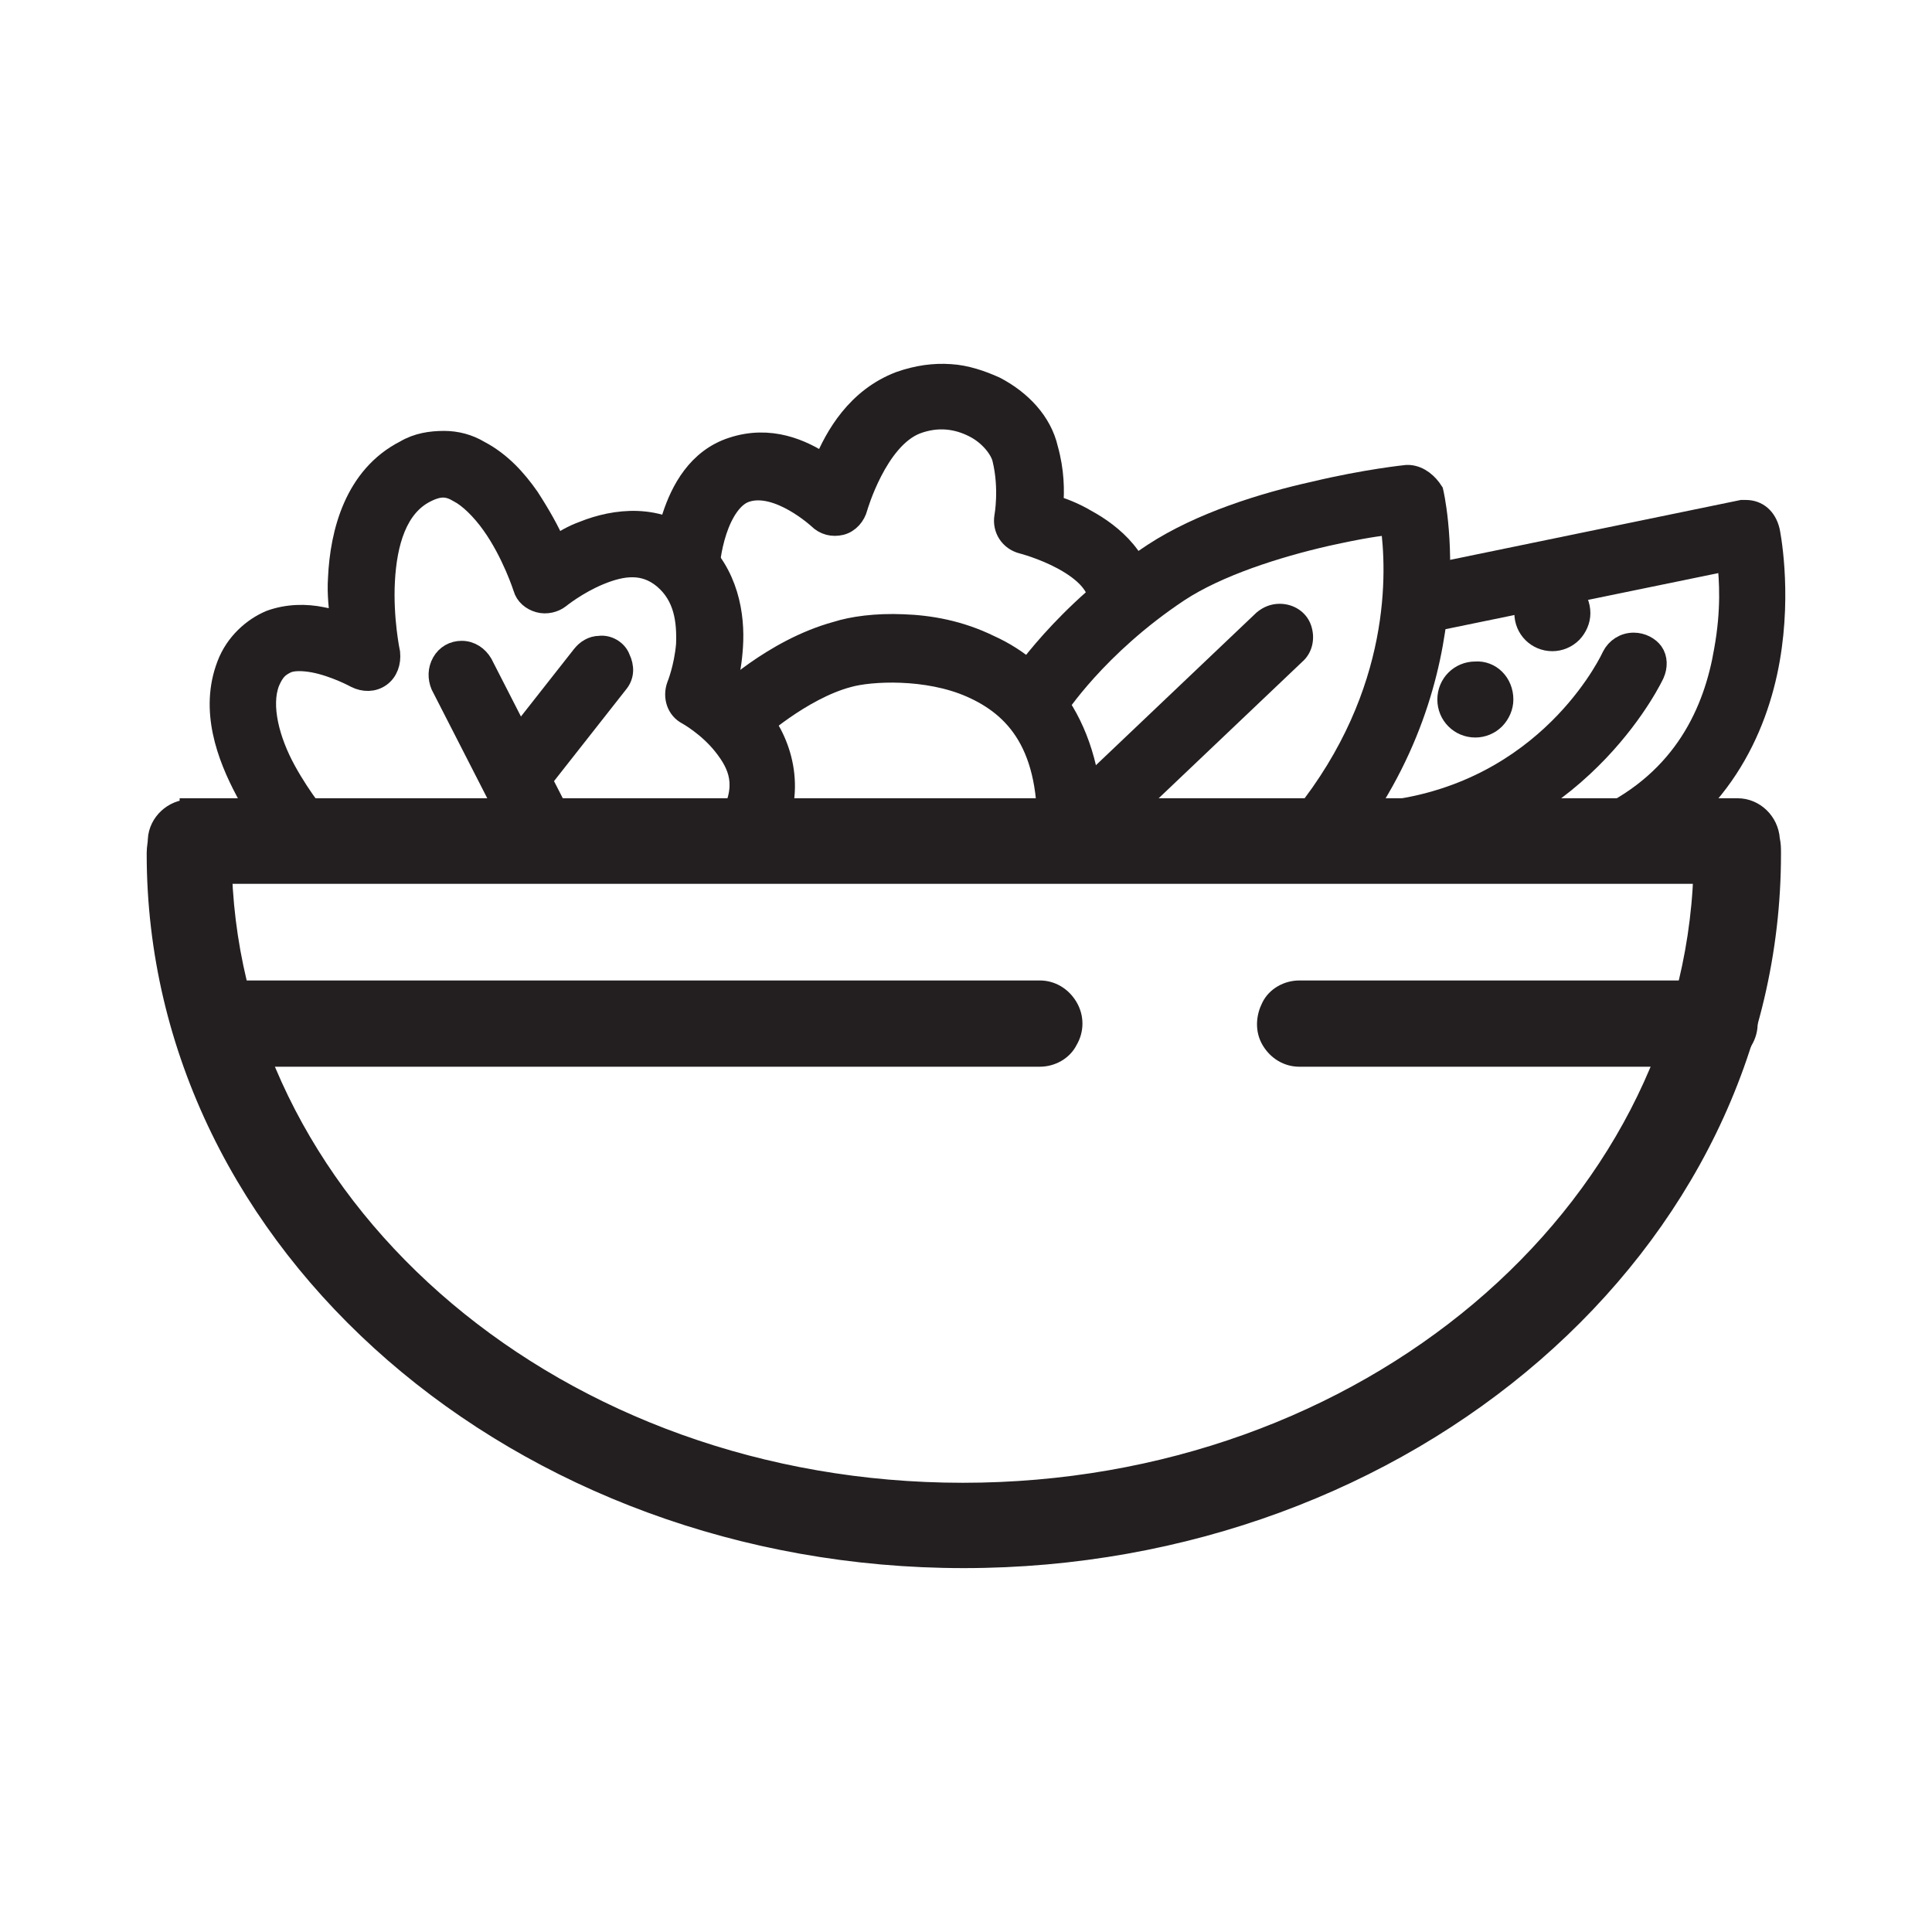 <?xml version="1.0" encoding="utf-8"?>
<!-- Generator: Adobe Illustrator 28.0.0, SVG Export Plug-In . SVG Version: 6.00 Build 0)  -->
<svg version="1.1" id="Layer_1" xmlns="http://www.w3.org/2000/svg" xmlns:xlink="http://www.w3.org/1999/xlink" x="0px" y="0px"
	 viewBox="0 0 85.04 85.04" style="enable-background:new 0 0 85.04 85.04;" xml:space="preserve">
<style type="text/css">
	.st0{fill-rule:evenodd;clip-rule:evenodd;fill:#231F20;stroke:#231F20;stroke-width:0.906;stroke-miterlimit:10;}
	.st1{fill:#231F20;stroke:#231F20;stroke-width:0.906;stroke-miterlimit:10;}
</style>
<g>
	<path class="st0" d="M8.36,35.64c-0.72,0-1.36,0.59-1.4,1.31c0,0.18-0.05,0.36-0.05,0.59v0.05c0,17.21,16.04,30.98,35.51,30.98
		S77.94,54.8,77.94,37.59v-0.05c0-0.18,0-0.36-0.05-0.59c-0.05-0.77-0.68-1.36-1.4-1.36H8.36V35.64z M9.76,38.45h65.23
		c-0.54,15.04-14.81,27.27-32.61,27.27S10.31,53.49,9.76,38.45z"/>
	<path class="st1" d="M10.03,43.61c-0.5,0-1,0.27-1.22,0.72s-0.27,1,0,1.45c0.27,0.45,0.72,0.72,1.22,0.72h35.74
		c0.5,0,1-0.27,1.22-0.72c0.27-0.45,0.27-1,0-1.45c-0.27-0.45-0.72-0.72-1.22-0.72H10.03z"/>
	<path class="st1" d="M57.19,43.61c-0.5,0-1,0.27-1.22,0.72c-0.23,0.45-0.27,1,0,1.45c0.27,0.45,0.72,0.72,1.22,0.72h18.3
		c0.5,0,1-0.27,1.22-0.72c0.27-0.45,0.27-1,0-1.45c-0.27-0.45-0.72-0.72-1.22-0.72H57.19z"/>
	<path class="st1" d="M19.55,19.42c-0.59,0-1.18,0.09-1.72,0.41c-2.22,1.13-2.85,3.62-2.94,5.62c-0.05,0.72,0.05,1.36,0.09,1.95
		c-0.27-0.09-0.5-0.18-0.82-0.23c-0.68-0.14-1.49-0.14-2.26,0.14c-0.77,0.32-1.54,1-1.9,1.95c-0.77,1.99,0,4.03,0.82,5.57
		c0.82,1.54,1.81,2.67,1.81,2.67c0.23,0.27,0.59,0.41,0.95,0.36c0.36-0.05,0.68-0.32,0.77-0.68c0.14-0.36,0.05-0.72-0.23-1
		c0,0-0.82-0.95-1.54-2.26c-0.72-1.31-1.13-2.85-0.72-3.9c0.23-0.54,0.45-0.68,0.72-0.82c0.27-0.14,0.72-0.14,1.22-0.05
		c0.95,0.18,1.86,0.68,1.86,0.68c0.36,0.18,0.77,0.18,1.09-0.05s0.45-0.63,0.41-1.04c0,0-0.32-1.49-0.23-3.17
		c0.09-1.68,0.54-3.26,1.81-3.9c0.63-0.32,1-0.27,1.45,0c0.45,0.23,1,0.77,1.45,1.4c0.91,1.27,1.4,2.81,1.4,2.81
		c0.09,0.32,0.36,0.54,0.68,0.63c0.32,0.09,0.68,0,0.91-0.18c0,0,0.77-0.63,1.77-1.04c1-0.41,1.95-0.54,2.81,0.18
		c0.91,0.77,1.04,1.86,1,2.9c-0.09,1.04-0.41,1.81-0.41,1.81c-0.18,0.5,0,1.04,0.45,1.27c0,0,0.91,0.5,1.59,1.36
		c0.68,0.86,1.09,1.77,0.27,3.26c-0.27,0.5-0.09,1.09,0.41,1.36c0.5,0.27,1.09,0.09,1.36-0.41c1.22-2.17,0.54-4.26-0.41-5.48
		c-0.5-0.63-1.04-1.13-1.49-1.45c0.14-0.45,0.23-1,0.27-1.63c0.09-1.36-0.18-3.22-1.68-4.53c-1.54-1.36-3.53-1.09-4.89-0.54
		c-0.5,0.18-0.86,0.41-1.22,0.63c-0.27-0.63-0.68-1.36-1.18-2.13c-0.54-0.77-1.22-1.54-2.17-2.04
		C20.63,19.56,20.09,19.42,19.55,19.42z"/>
	<path class="st1" d="M20.32,28.66c-0.36,0-0.68,0.18-0.86,0.5c-0.18,0.32-0.18,0.68-0.05,1l3.71,7.25c0.18,0.32,0.5,0.54,0.86,0.54
		s0.72-0.18,0.91-0.45c0.18-0.27,0.23-0.68,0.05-1.04l-3.71-7.25C21.04,28.89,20.72,28.66,20.32,28.66z"/>
	<path class="st1" d="M26.39,28.44c-0.32,0-0.59,0.18-0.77,0.41l-3.31,4.21c-0.36,0.45-0.27,1.09,0.18,1.4
		c0.45,0.36,1.09,0.27,1.4-0.18l3.31-4.21c0.27-0.32,0.27-0.72,0.09-1.09C27.16,28.62,26.75,28.39,26.39,28.44z"/>
	<path class="st1" d="M39.75,27.49c-1.18-0.05-2.22,0.09-2.94,0.32c-2.81,0.77-5.03,2.94-5.03,2.94c-0.41,0.41-0.41,1.04-0.05,1.45
		c0.41,0.41,1.04,0.41,1.45,0.05c0,0,2.08-1.9,4.17-2.45c0.95-0.27,3.44-0.41,5.39,0.45c1.95,0.86,3.53,2.54,3.35,6.66
		c0,0.36,0.18,0.72,0.45,0.91c0.32,0.18,0.68,0.23,1,0.05c0.32-0.18,0.54-0.5,0.54-0.86c0.18-4.76-1.99-7.47-4.53-8.61
		C42.24,27.76,40.93,27.53,39.75,27.49z"/>
	<path class="st1" d="M62.04,20.92c-0.05,0-0.09,0-0.14,0c0,0-1.77,0.18-4.03,0.72c-2.26,0.5-5.03,1.36-7.11,2.72
		c-3.99,2.63-5.98,5.75-5.98,5.75c-0.18,0.32-0.23,0.68-0.05,1c0.18,0.32,0.5,0.54,0.86,0.54s0.72-0.18,0.91-0.45
		c0,0,1.77-2.76,5.39-5.16c1.72-1.13,4.3-1.95,6.48-2.45c1.63-0.36,2.31-0.45,2.85-0.5c0.27,1.99,0.54,7.38-3.85,12.86
		c-0.23,0.27-0.27,0.68-0.14,1c0.14,0.32,0.45,0.59,0.82,0.63s0.72-0.09,0.95-0.36c6.02-7.56,4.08-15.58,4.08-15.58
		C62.85,21.28,62.49,20.96,62.04,20.92z"/>
	<path class="st1" d="M56.33,27.03c-0.27,0-0.5,0.09-0.72,0.27l-9.29,8.83c-0.41,0.41-0.41,1.04-0.05,1.45
		c0.41,0.41,1.04,0.41,1.45,0.05l9.29-8.83c0.32-0.27,0.41-0.72,0.27-1.13C57.14,27.26,56.74,27.03,56.33,27.03z"/>
	<path class="st1" d="M76.85,22.46c-0.05,0-0.14,0-0.18,0L62.4,25.4c-0.36,0.05-0.63,0.32-0.77,0.68c-0.14,0.36-0.05,0.72,0.23,1
		c0.23,0.27,0.63,0.41,0.95,0.32l13.23-2.72c0.09,0.86,0.18,2.17-0.14,3.94c-0.45,2.67-1.77,5.66-5.39,7.38
		c-0.5,0.23-0.72,0.86-0.5,1.36s0.86,0.72,1.36,0.5c4.3-2.04,5.98-5.75,6.52-8.83c0.54-3.08,0-5.66,0-5.66
		C77.75,22.78,77.35,22.46,76.85,22.46z"/>
	<path class="st1" d="M71.91,28.3c-0.41,0-0.77,0.23-0.95,0.59c0,0-2.49,5.53-9.2,6.7c-0.36,0.05-0.68,0.32-0.82,0.63
		c-0.14,0.32-0.05,0.72,0.18,1s0.63,0.41,1,0.32c7.7-1.4,10.69-7.88,10.69-7.88c0.14-0.32,0.14-0.68-0.05-0.95
		C72.59,28.48,72.27,28.3,71.91,28.3z"/>
	<path class="st0" d="M66.16,30.79c0,0.32-0.14,0.63-0.36,0.86c-0.23,0.23-0.54,0.36-0.86,0.36c-0.68,0-1.22-0.54-1.22-1.22
		c0-0.68,0.54-1.22,1.22-1.22C65.61,29.52,66.16,30.07,66.16,30.79z"/>
	<path class="st0" d="M69.55,26.99c0,0.32-0.14,0.63-0.36,0.86c-0.23,0.23-0.54,0.36-0.86,0.36c-0.68,0-1.22-0.54-1.22-1.22
		c0-0.68,0.54-1.22,1.22-1.22C69.01,25.72,69.55,26.31,69.55,26.99z"/>
	<path class="st1" d="M41.83,16.48c-0.72-0.05-1.45,0.05-2.22,0.32c-1.9,0.72-2.85,2.4-3.35,3.62c-0.95-0.63-2.36-1.27-4.03-0.72
		c-1.54,0.5-2.26,1.9-2.63,3.03c-0.36,1.13-0.41,2.13-0.41,2.13c-0.05,0.36,0.14,0.72,0.45,0.91c0.32,0.18,0.68,0.23,1.04,0.05
		c0.32-0.18,0.54-0.5,0.54-0.86c0,0,0.05-0.77,0.32-1.59c0.27-0.82,0.72-1.54,1.31-1.72c1.4-0.45,3.17,1.18,3.17,1.18
		c0.27,0.27,0.63,0.36,1,0.27c0.36-0.09,0.63-0.41,0.72-0.77c0,0,0.86-2.99,2.58-3.67c0.95-0.36,1.81-0.23,2.54,0.14
		c0.72,0.36,1.18,1,1.27,1.4c0.32,1.31,0.09,2.54,0.09,2.54c-0.09,0.54,0.23,1.04,0.77,1.18c0,0,0.91,0.23,1.81,0.72
		c0.91,0.5,1.59,1.13,1.59,1.95c0,0.36,0.23,0.68,0.54,0.86c0.32,0.18,0.72,0.18,1,0c0.32-0.18,0.5-0.54,0.5-0.91
		c-0.05-1.86-1.45-3.03-2.63-3.67c-0.54-0.32-1.04-0.5-1.45-0.63c0.05-0.63,0.05-1.49-0.23-2.49c-0.27-1.18-1.18-2.13-2.31-2.72
		C43.19,16.75,42.51,16.52,41.83,16.48z"/>
</g>
</svg>
